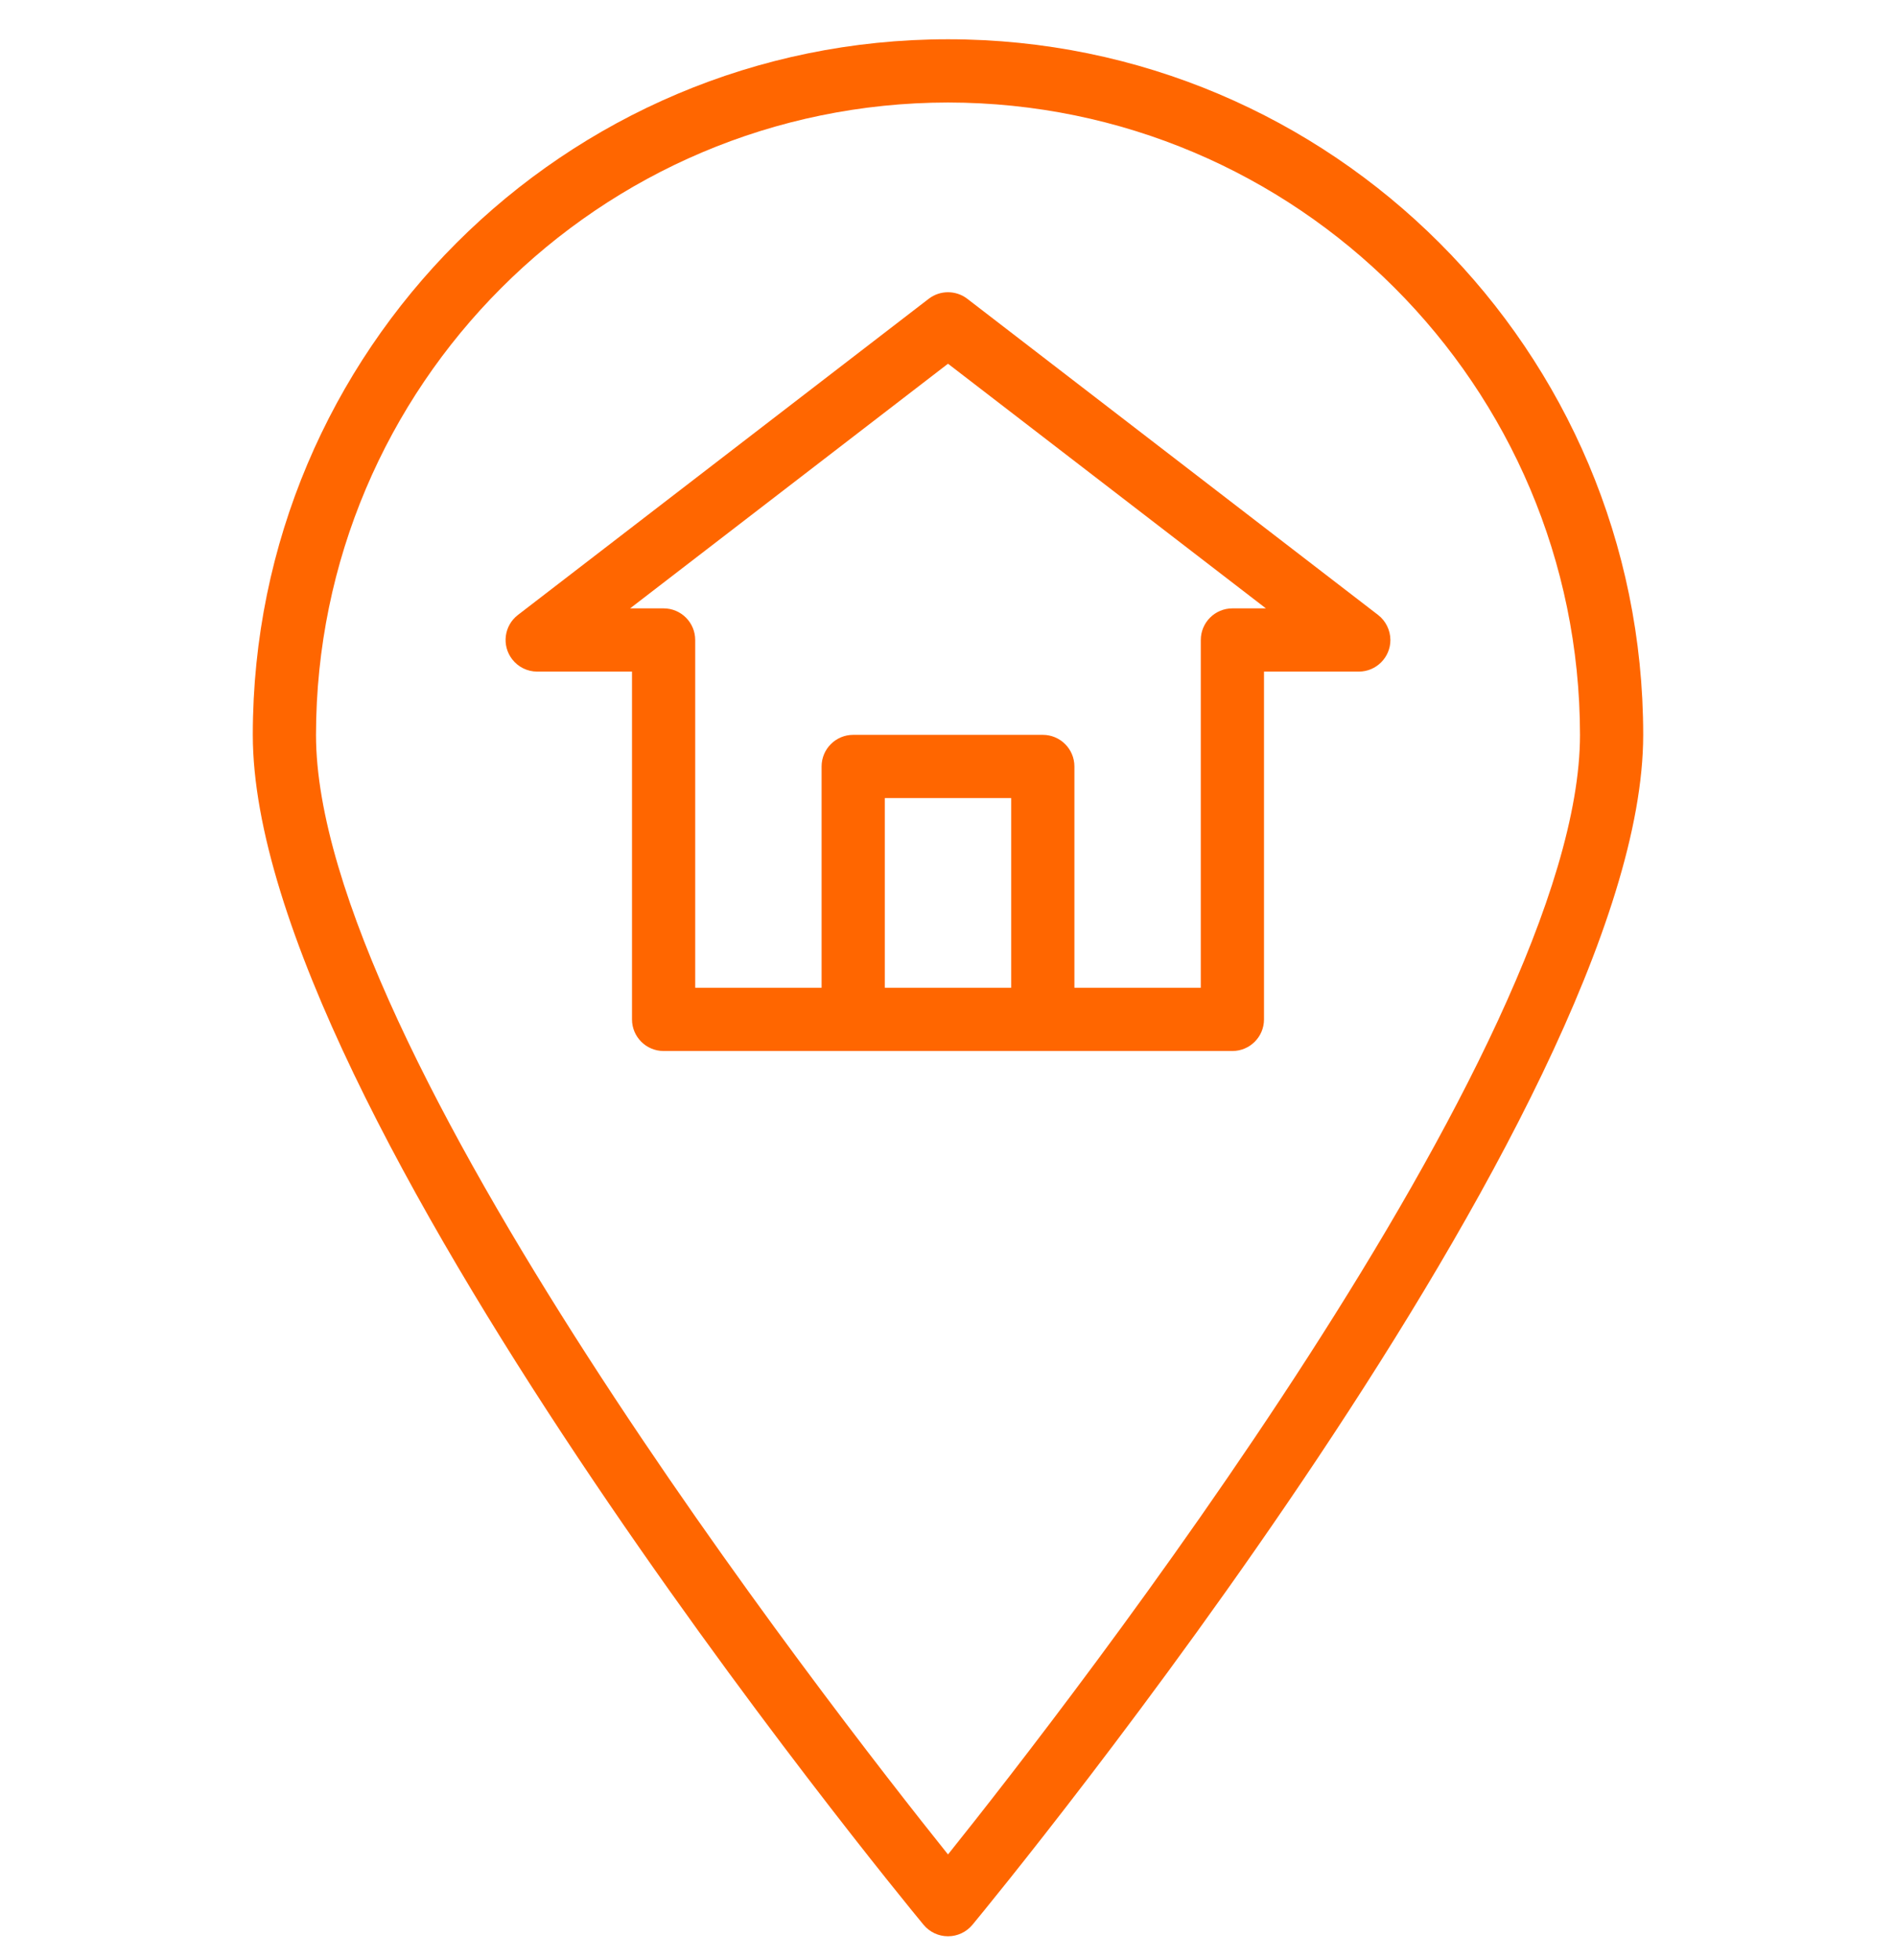 <svg width="30" height="31" viewBox="0 0 30 31" fill="none" xmlns="http://www.w3.org/2000/svg">
<g clip-path="url(#clip0_97_8675)">
<path d="M15 0.621C8.925 0.621 4 5.546 4 11.621C4 17.532 14.181 29.916 14.614 30.44C14.71 30.555 14.851 30.621 15 30.621C15.149 30.621 15.29 30.555 15.386 30.44C15.819 29.916 26 17.532 26 11.621C26 5.546 21.075 0.621 15 0.621ZM15 29.327C13.118 26.978 5 16.557 5 11.621C5.006 6.101 9.48 1.627 15 1.621C20.52 1.627 24.994 6.101 25 11.621C25 16.556 16.881 26.978 15 29.327Z" fill="#FF6600"/>
<path d="M21.805 9.725L15.305 4.725C15.125 4.587 14.875 4.587 14.695 4.725L8.195 9.725C7.976 9.893 7.935 10.207 8.104 10.426C8.199 10.549 8.345 10.621 8.5 10.621H10V16.121C10 16.397 10.224 16.621 10.5 16.621H19.5C19.776 16.621 20 16.397 20 16.121V10.621H21.5C21.776 10.621 22 10.397 22 10.121C21.999 9.966 21.927 9.819 21.805 9.725ZM16 15.621H14V12.621H16V15.621ZM19.5 9.621C19.224 9.621 19 9.845 19 10.121V15.621H17V12.121C17 11.845 16.776 11.621 16.5 11.621H13.5C13.224 11.621 13 11.845 13 12.121V15.621H11V10.121C11 9.845 10.776 9.621 10.5 9.621H9.97L15 5.752L20.03 9.621H19.5Z" fill="#FF6600"/>
</g>
<defs>
<clipPath id="clip0_97_8675">
<rect width="30" height="30" fill="white" transform="translate(0 0.621)"/>
</clipPath>
</defs>
</svg>
